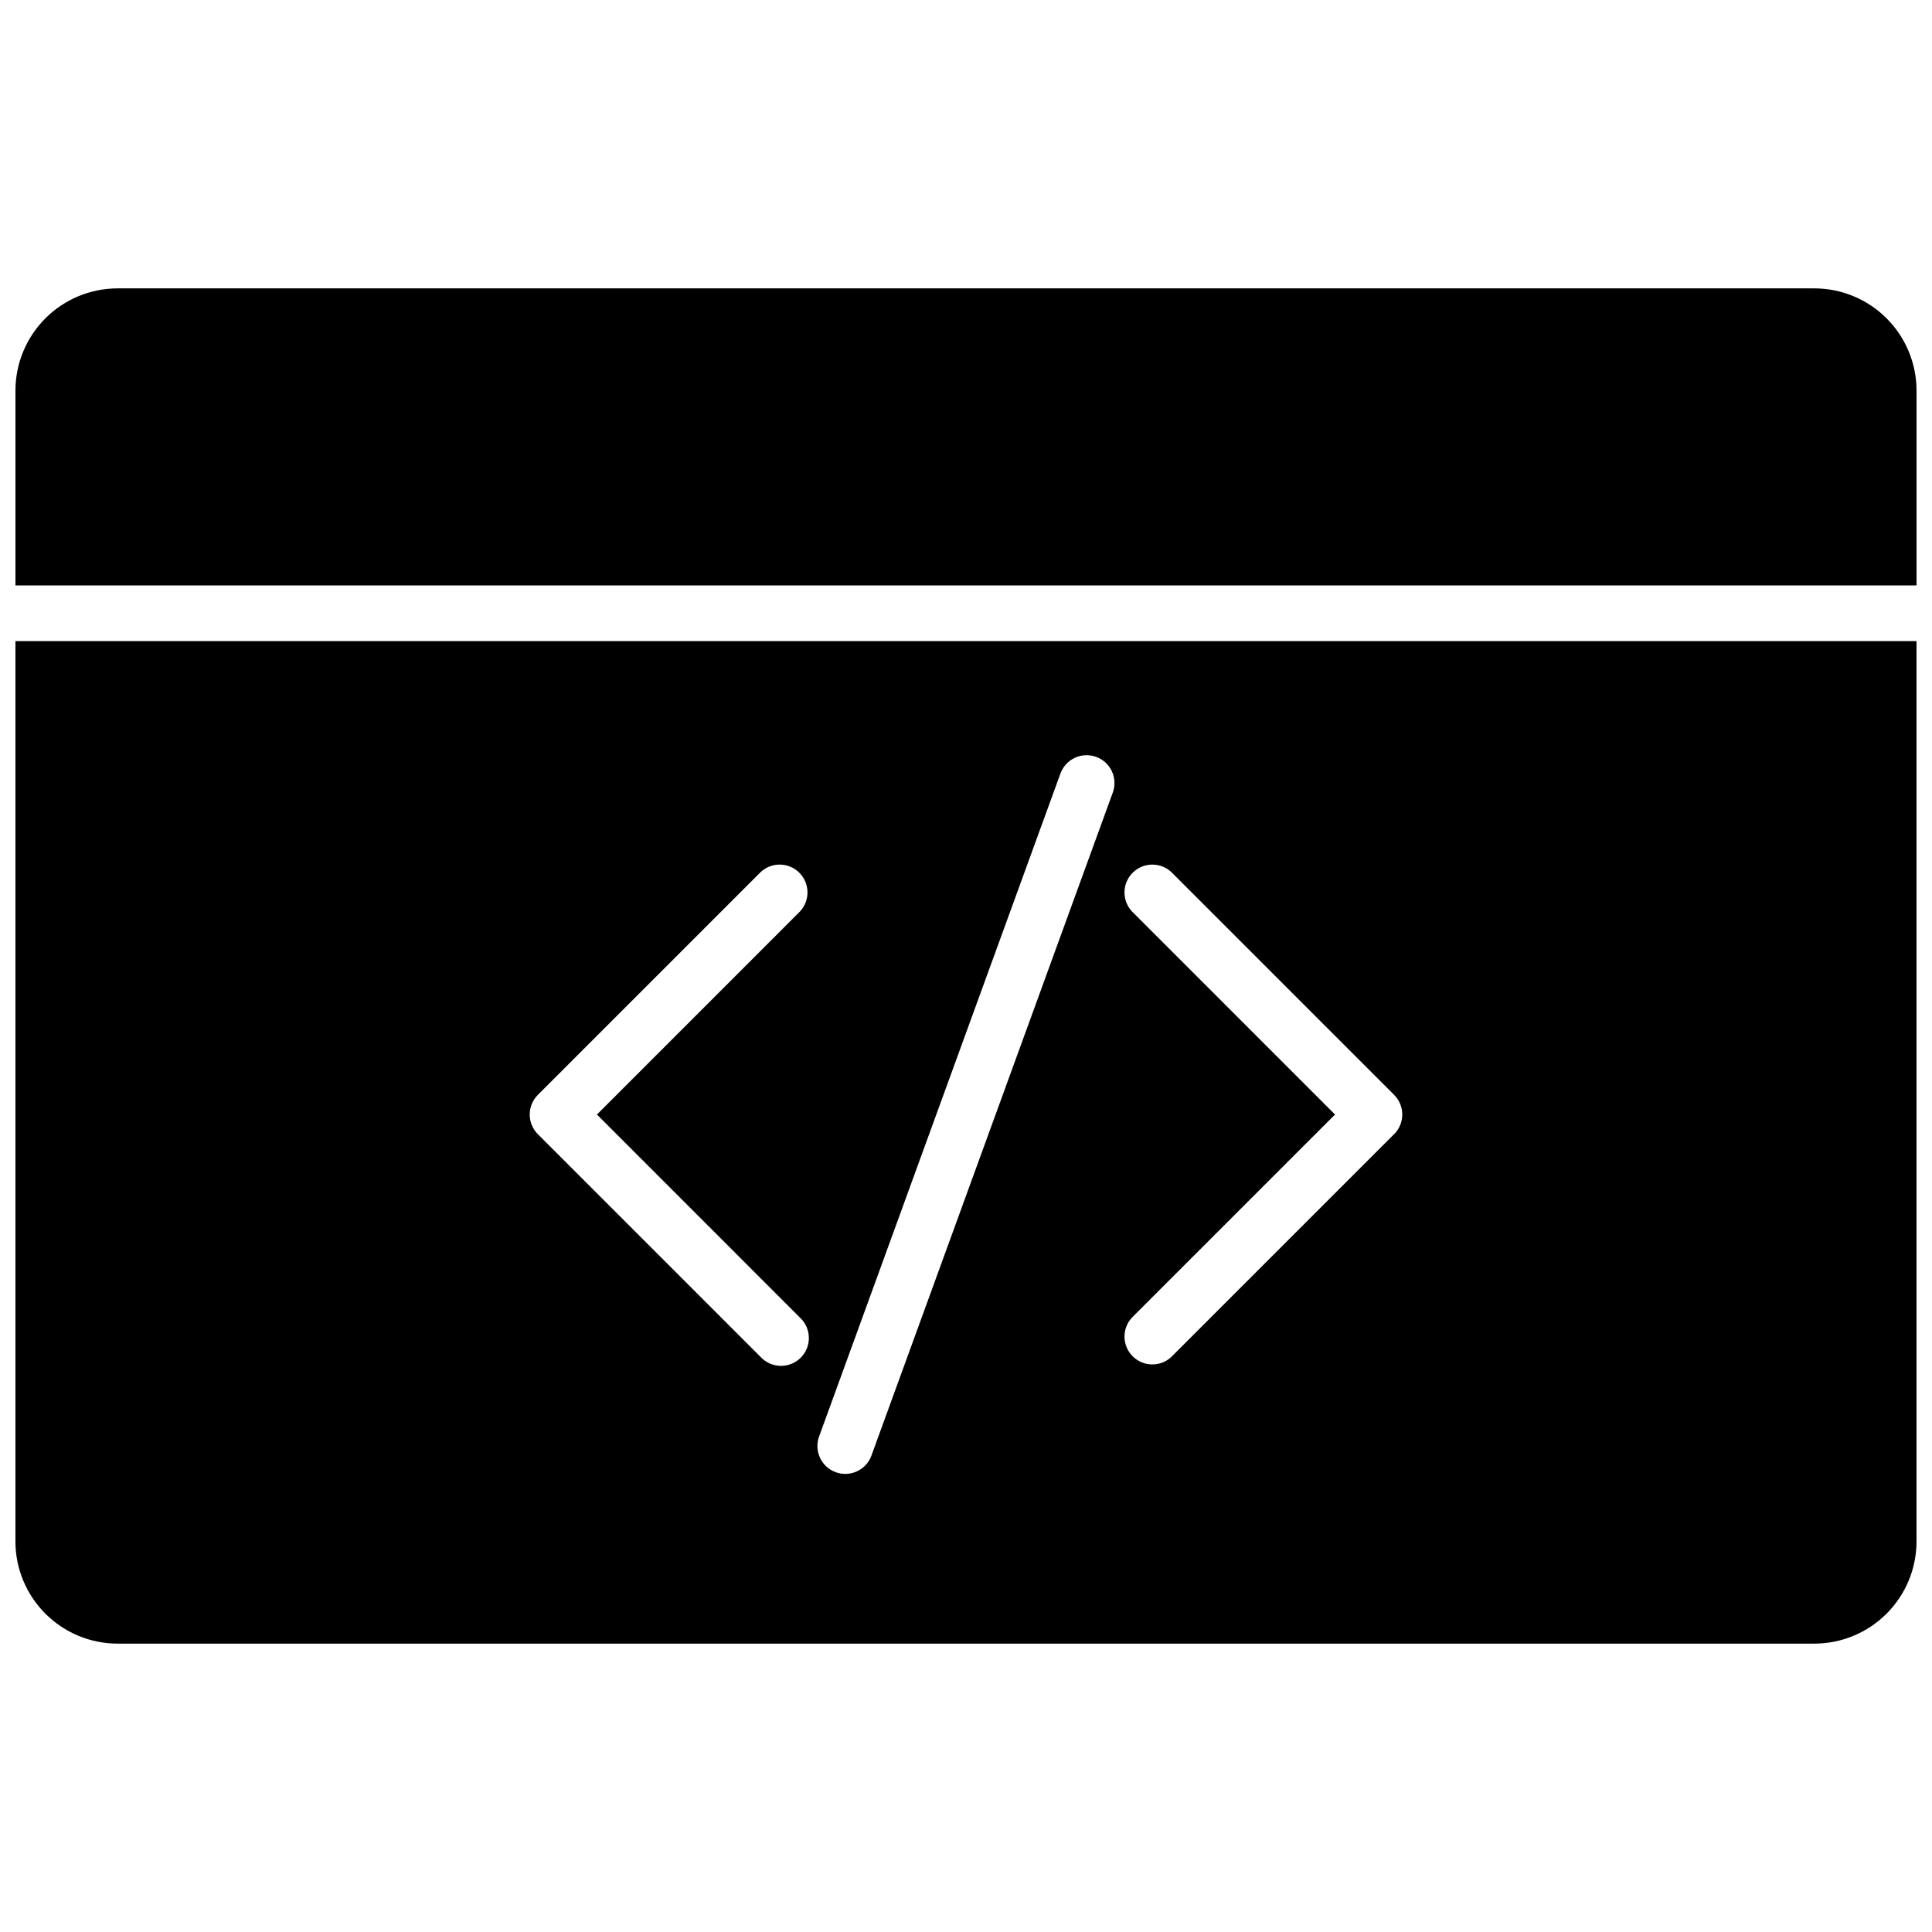<?xml version="1.0" encoding="UTF-8"?>
<!-- Uploaded to: SVG Repo, www.svgrepo.com, Generator: SVG Repo Mixer Tools -->
<svg width="800px" height="800px" version="1.1" viewBox="144 144 512 512" xmlns="http://www.w3.org/2000/svg">
 <defs>
  <clipPath id="b">
   <path d="m148.09 220h503.81v80h-503.81z"/>
  </clipPath>
  <clipPath id="a">
   <path d="m148.09 313h503.81v267h-503.81z"/>
  </clipPath>
 </defs>
 <g>
  <g clip-path="url(#b)">
   <path d="m651.9 299.14v-51.66c-0.008-7.172-2.863-14.051-7.938-19.121-5.07-5.074-11.949-7.926-19.121-7.938h-449.69c-7.172 0.012-14.051 2.863-19.121 7.938-5.074 5.07-7.926 11.949-7.938 19.121v51.66z"/>
  </g>
  <g clip-path="url(#a)">
   <path d="m148.09 313.9v238.62c0.012 7.172 2.863 14.051 7.938 19.121 5.07 5.074 11.949 7.93 19.121 7.938h449.69c7.172-0.008 14.051-2.863 19.121-7.938 5.074-5.07 7.93-11.949 7.938-19.121v-238.62zm207.92 179.29c1.469 1.363 2.312 3.266 2.348 5.269 0.039 2-0.742 3.934-2.16 5.348-1.414 1.418-3.344 2.195-5.348 2.16-2-0.035-3.902-0.883-5.269-2.348l-59.039-59.039c-1.383-1.383-2.164-3.258-2.164-5.215s0.781-3.832 2.164-5.215l59.039-59.039v-0.004c2.91-2.707 7.441-2.629 10.25 0.184 2.812 2.809 2.891 7.34 0.18 10.25l-53.812 53.824zm82.891-139.15-63.961 175.7h0.004c-1.395 3.832-5.629 5.805-9.461 4.414-3.832-1.395-5.809-5.633-4.414-9.465l63.961-175.7v0.004c0.668-1.84 2.043-3.34 3.816-4.168 1.773-0.828 3.805-0.914 5.644-0.246 3.832 1.395 5.809 5.629 4.414 9.461zm74.547 90.527-59.039 59.039 0.004 0.004c-2.906 2.707-7.438 2.629-10.25-0.184-2.809-2.809-2.891-7.34-0.18-10.25l53.812-53.812-53.812-53.824c-2.711-2.91-2.629-7.441 0.18-10.25 2.812-2.812 7.344-2.891 10.25-0.184l59.039 59.039v0.004c1.387 1.383 2.164 3.258 2.164 5.215s-0.777 3.832-2.164 5.215z"/>
  </g>
 </g>
</svg>